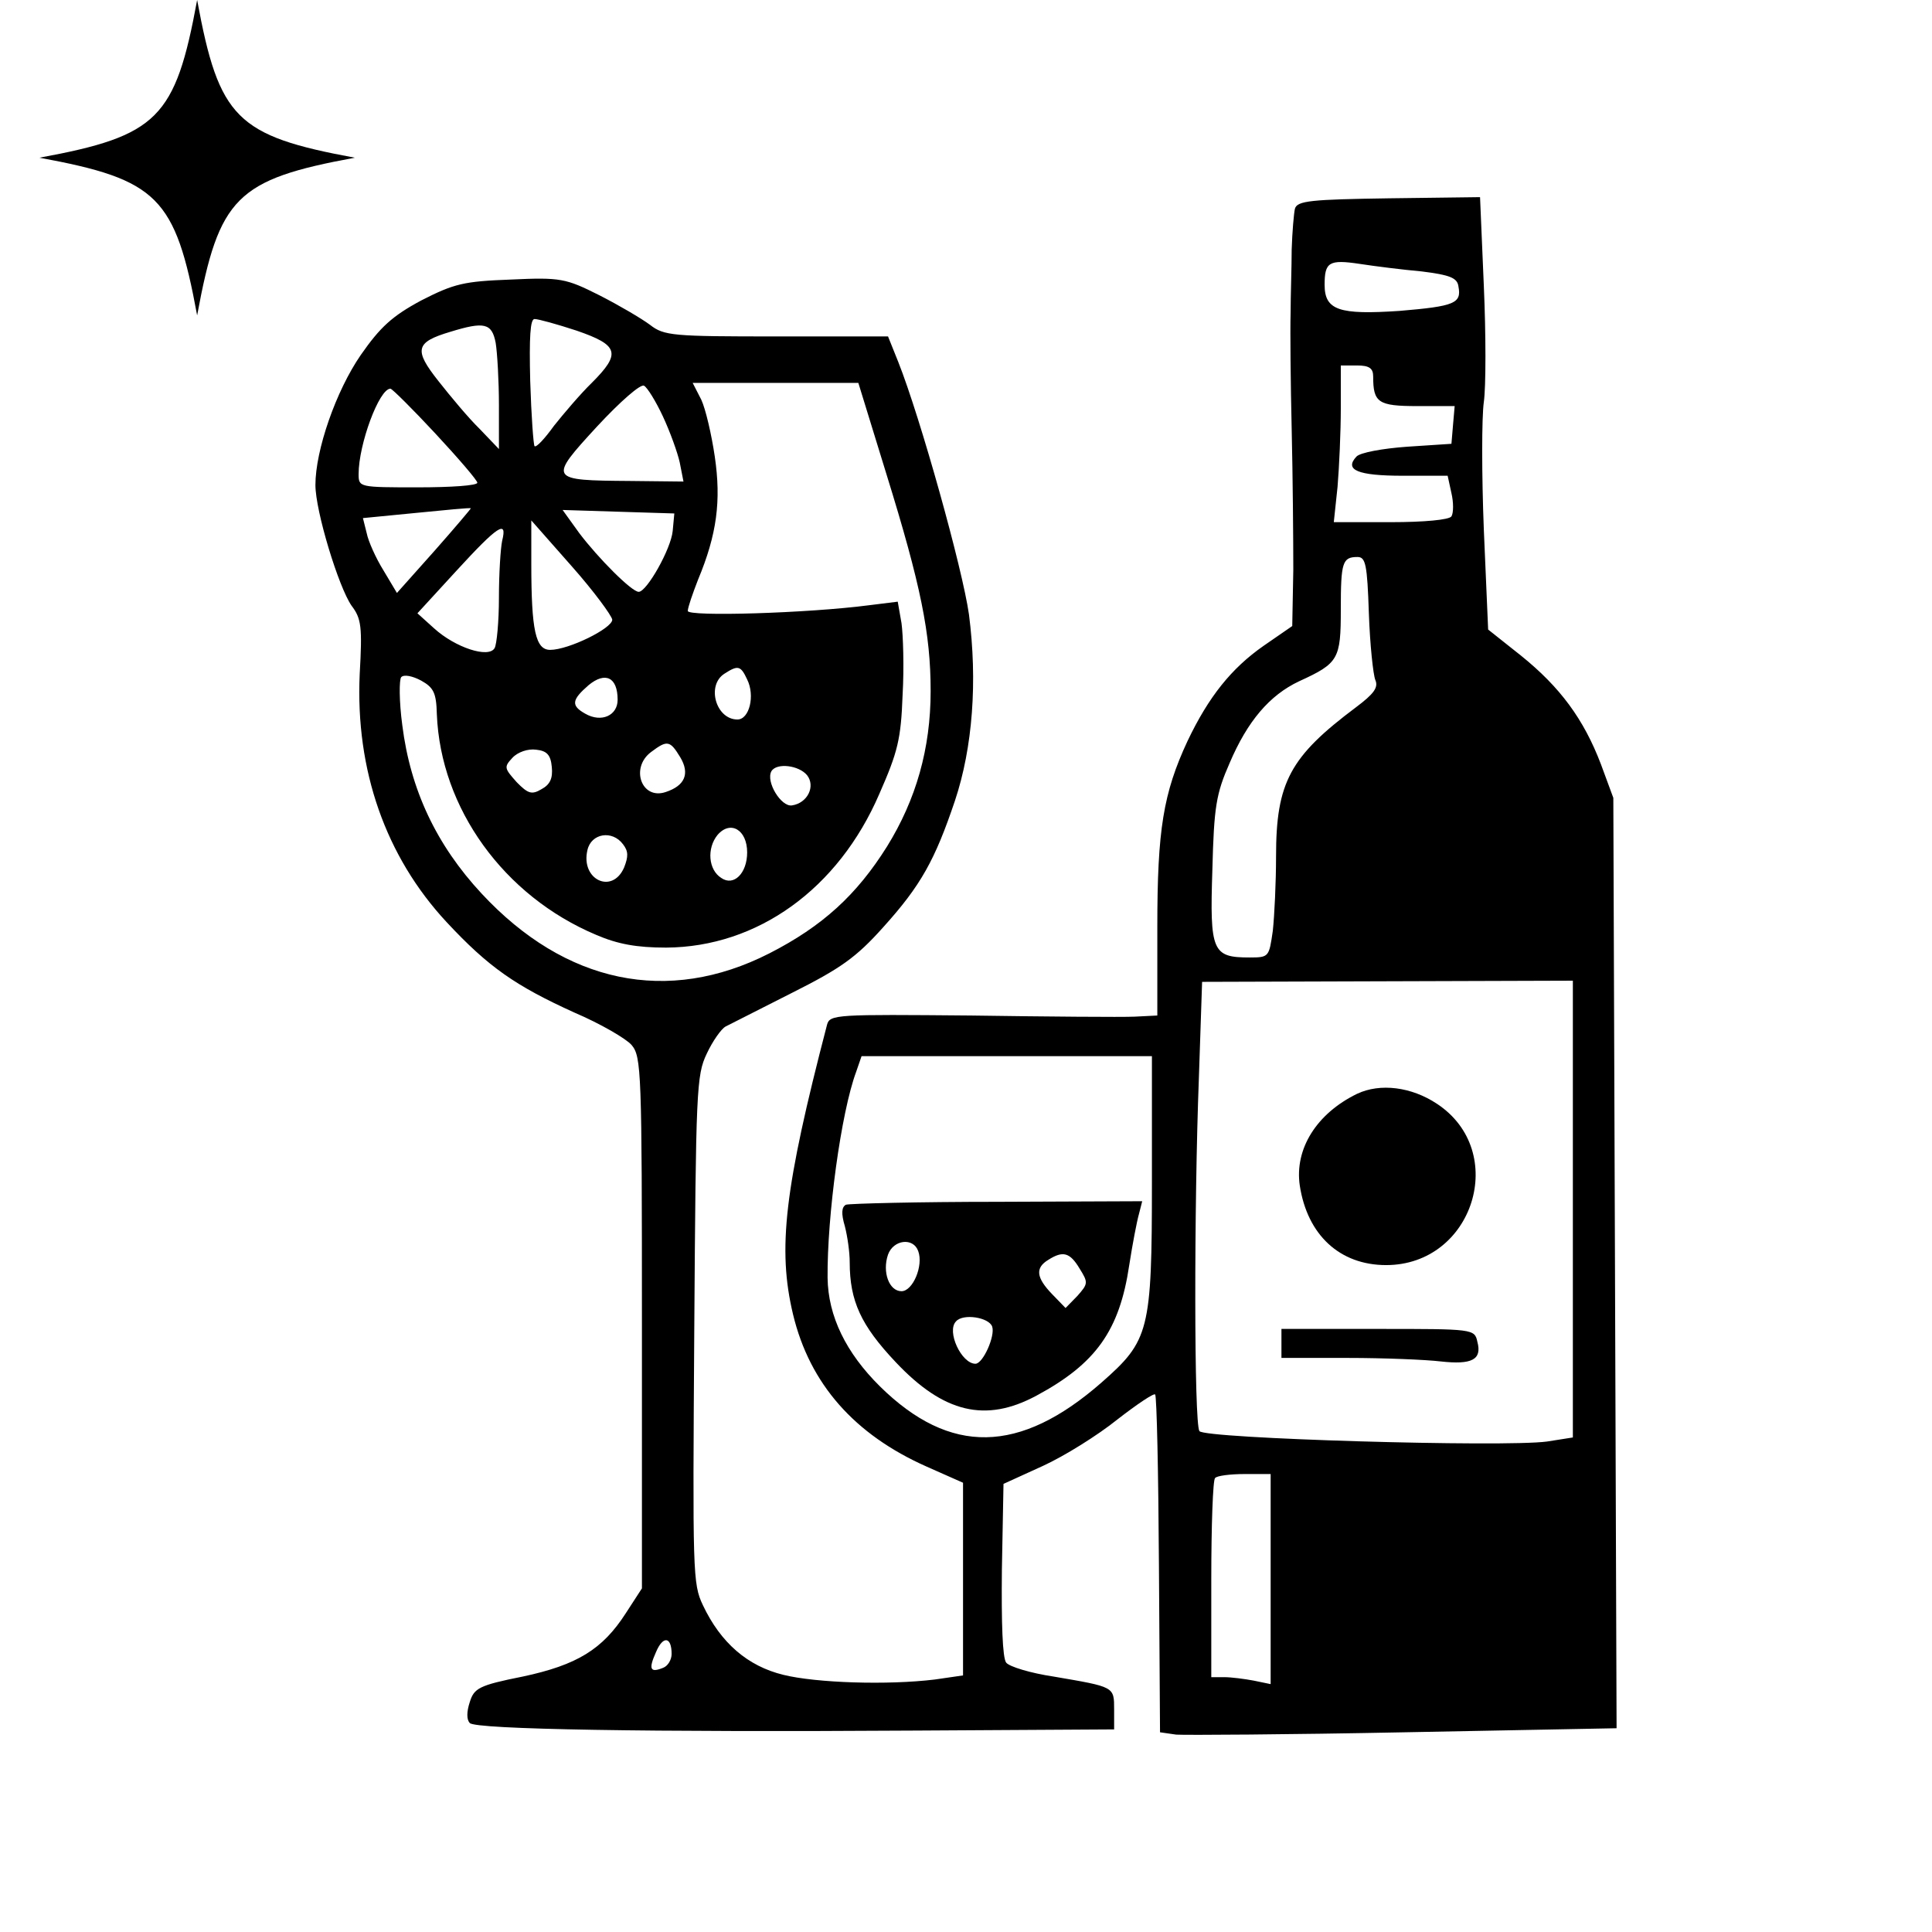 <svg width="73" height="73" viewBox="0 0 73 73" fill="none" xmlns="http://www.w3.org/2000/svg">
<g clip-path="url(#clip0_8299_9860)">
<path d="M48.928 7.888C48.888 8.063 48.827 8.765 48.806 9.423C48.806 10.081 48.765 11.177 48.765 11.835C48.745 12.493 48.765 14.467 48.806 16.221C48.847 17.976 48.867 20.366 48.867 21.528L48.827 23.655L47.746 24.401C46.522 25.256 45.666 26.331 44.871 27.998C43.953 29.971 43.729 31.353 43.729 35.015V38.371L42.872 38.414C42.383 38.436 39.61 38.414 36.673 38.371C31.616 38.327 31.351 38.327 31.249 38.721C29.638 44.906 29.373 47.187 29.965 49.665C30.597 52.296 32.289 54.204 35.001 55.41L36.388 56.025V63.305L35.328 63.459C33.533 63.678 30.841 63.59 29.598 63.283C28.252 62.955 27.232 62.077 26.559 60.652C26.172 59.84 26.172 59.446 26.233 50.235C26.294 41.178 26.315 40.63 26.702 39.818C26.926 39.336 27.253 38.875 27.416 38.787C27.579 38.7 28.721 38.129 29.924 37.515C31.759 36.594 32.35 36.178 33.37 35.037C34.797 33.458 35.328 32.493 36.082 30.256C36.755 28.239 36.938 25.739 36.612 23.217C36.367 21.484 34.777 15.783 33.941 13.677L33.554 12.712H29.333C25.438 12.712 25.091 12.69 24.561 12.274C24.235 12.032 23.378 11.528 22.644 11.155C21.38 10.519 21.176 10.475 19.3 10.563C17.526 10.629 17.159 10.717 15.915 11.353C14.814 11.945 14.365 12.361 13.631 13.414C12.693 14.774 11.918 17.011 11.918 18.326C11.918 19.313 12.795 22.186 13.285 22.888C13.652 23.37 13.693 23.677 13.591 25.476C13.427 29.094 14.569 32.362 16.873 34.84C18.464 36.55 19.484 37.252 21.706 38.261C22.685 38.678 23.664 39.248 23.868 39.489C24.235 39.928 24.255 40.498 24.255 49.972V60.016L23.643 60.959C22.767 62.319 21.808 62.911 19.749 63.349C18.097 63.678 17.913 63.788 17.75 64.314C17.628 64.687 17.628 64.972 17.75 65.104C17.975 65.345 24.459 65.454 34.614 65.389L42.097 65.345V64.599C42.097 63.722 42.118 63.744 39.814 63.349C38.937 63.218 38.142 62.976 38.019 62.823C37.877 62.647 37.836 61.31 37.856 59.314L37.917 56.068L39.406 55.389C40.221 55.016 41.486 54.226 42.22 53.634C42.954 53.064 43.606 52.625 43.647 52.691C43.708 52.757 43.77 55.652 43.79 59.139L43.831 65.454L44.443 65.542C44.789 65.564 48.663 65.542 53.068 65.454L61.082 65.301L61.021 47.713L60.959 30.147L60.49 28.875C59.838 27.164 58.941 25.958 57.472 24.774L56.229 23.787L56.066 20.015C55.984 17.932 55.984 15.761 56.066 15.19C56.147 14.62 56.147 12.646 56.066 10.804L55.923 7.449L52.477 7.493C49.561 7.537 49.01 7.581 48.928 7.888ZM53.721 10.256C54.781 10.388 55.066 10.497 55.107 10.826C55.229 11.462 54.964 11.572 52.884 11.747C50.601 11.901 50.05 11.725 50.05 10.76C50.05 9.905 50.213 9.796 51.376 9.971C51.947 10.059 52.986 10.19 53.721 10.256ZM21.788 12.493C23.378 13.041 23.48 13.348 22.359 14.467C21.931 14.883 21.298 15.629 20.931 16.09C20.585 16.572 20.259 16.923 20.197 16.857C20.157 16.813 20.075 15.717 20.034 14.401C19.993 12.734 20.034 12.054 20.197 12.054C20.34 12.054 21.054 12.252 21.788 12.493ZM18.729 12.954C18.79 13.326 18.852 14.401 18.852 15.3V16.967L18.117 16.199C17.71 15.804 17.016 14.971 16.568 14.401C15.63 13.217 15.691 12.931 17.016 12.537C18.301 12.142 18.586 12.208 18.729 12.954ZM51.885 14.225C51.885 15.212 52.069 15.344 53.557 15.344H54.964L54.903 16.046L54.842 16.769L53.17 16.879C52.252 16.945 51.396 17.098 51.253 17.252C50.784 17.756 51.294 17.976 53.007 17.976H54.699L54.842 18.633C54.924 18.984 54.924 19.379 54.842 19.511C54.76 19.642 53.802 19.73 52.558 19.73H50.397L50.539 18.392C50.601 17.646 50.662 16.309 50.662 15.432V13.809H51.273C51.742 13.809 51.885 13.918 51.885 14.225ZM25.05 15.739C25.316 16.309 25.601 17.098 25.683 17.471L25.825 18.195L23.806 18.173C20.727 18.151 20.707 18.129 22.563 16.111C23.439 15.168 24.214 14.489 24.337 14.576C24.459 14.642 24.785 15.168 25.05 15.739ZM33.492 17.91C34.797 22.12 35.164 23.941 35.164 26.112C35.164 28.283 34.614 30.213 33.513 31.989C32.371 33.809 31.086 34.993 29.067 36.024C25.234 37.976 21.36 37.164 18.199 33.765C16.486 31.923 15.507 29.84 15.201 27.405C15.079 26.506 15.079 25.673 15.161 25.585C15.263 25.476 15.589 25.541 15.915 25.717C16.384 25.98 16.486 26.177 16.506 26.989C16.649 30.541 19.035 33.853 22.522 35.322C23.337 35.673 24.051 35.805 25.173 35.805C28.619 35.783 31.678 33.59 33.227 29.993C33.921 28.414 34.043 27.932 34.104 26.265C34.165 25.212 34.124 23.984 34.063 23.546L33.921 22.734L32.86 22.866C30.515 23.173 25.988 23.305 25.988 23.085C25.988 22.954 26.172 22.427 26.376 21.901C27.09 20.191 27.253 18.919 27.008 17.252C26.886 16.419 26.661 15.454 26.498 15.103L26.172 14.467H32.432L33.492 17.91ZM16.445 16.375C17.322 17.318 18.036 18.151 18.036 18.239C18.036 18.348 17.037 18.414 15.793 18.414C13.57 18.414 13.55 18.414 13.55 17.91C13.55 16.791 14.325 14.686 14.753 14.686C14.814 14.686 15.589 15.454 16.445 16.375ZM16.425 20.805L14.998 22.405L14.488 21.55C14.202 21.09 13.917 20.454 13.856 20.147L13.713 19.576L15.732 19.379C16.833 19.269 17.75 19.182 17.791 19.204C17.811 19.204 17.2 19.927 16.425 20.805ZM25.418 20.059C25.356 20.739 24.439 22.362 24.133 22.362C23.868 22.362 22.604 21.09 21.89 20.147L21.258 19.269L23.358 19.335L25.479 19.401L25.418 20.059ZM23.134 23.414C23.134 23.743 21.482 24.555 20.789 24.555C20.238 24.555 20.075 23.831 20.075 21.287V19.664L21.604 21.397C22.44 22.34 23.113 23.261 23.134 23.414ZM18.974 20.432C18.913 20.717 18.852 21.682 18.852 22.581C18.852 23.48 18.77 24.357 18.688 24.489C18.464 24.884 17.2 24.467 16.404 23.743L15.772 23.173L17.261 21.55C18.811 19.861 19.178 19.62 18.974 20.432ZM51.722 23.173C51.763 24.357 51.885 25.498 51.967 25.695C52.089 25.98 51.906 26.221 51.233 26.726C48.745 28.59 48.215 29.555 48.215 32.362C48.215 33.349 48.154 34.599 48.093 35.169C47.95 36.156 47.95 36.178 47.216 36.178C45.809 36.178 45.707 35.958 45.809 32.866C45.87 30.476 45.951 29.993 46.461 28.831C47.134 27.252 47.97 26.265 49.092 25.739C50.58 25.059 50.662 24.905 50.662 23.02C50.662 21.243 50.723 21.046 51.294 21.046C51.6 21.046 51.661 21.331 51.722 23.173ZM28.231 25.673C28.537 26.287 28.313 27.186 27.864 27.186C27.049 27.186 26.682 25.892 27.375 25.454C27.885 25.125 27.987 25.147 28.231 25.673ZM23.337 26.441C23.337 27.033 22.726 27.318 22.114 26.967C21.564 26.66 21.604 26.441 22.236 25.892C22.869 25.366 23.337 25.585 23.337 26.441ZM25.703 28.612C26.07 29.226 25.887 29.686 25.152 29.927C24.235 30.235 23.806 29.006 24.602 28.414C25.213 27.954 25.316 27.976 25.703 28.612ZM20.85 28.985C20.891 29.401 20.789 29.642 20.462 29.818C20.095 30.037 19.953 29.993 19.524 29.555C19.055 29.028 19.035 28.985 19.361 28.634C19.565 28.414 19.953 28.283 20.259 28.327C20.666 28.37 20.809 28.524 20.85 28.985ZM30.495 29.291C30.821 29.708 30.515 30.344 29.924 30.432C29.516 30.498 28.925 29.533 29.149 29.138C29.353 28.809 30.189 28.919 30.495 29.291ZM28.231 32.208C28.231 32.998 27.722 33.502 27.253 33.173C26.763 32.866 26.702 32.055 27.11 31.55C27.599 30.98 28.231 31.353 28.231 32.208ZM23.541 31.901C23.745 32.164 23.745 32.362 23.582 32.778C23.134 33.809 21.931 33.239 22.196 32.12C22.338 31.485 23.134 31.353 23.541 31.901ZM59.43 45.695V54.314L58.451 54.468C56.82 54.687 45.482 54.358 45.319 54.073C45.115 53.766 45.115 45.586 45.299 40.739L45.421 37.099L52.436 37.077L59.43 37.055V45.695ZM43.525 44.665C43.525 50.301 43.423 50.652 41.629 52.231C38.529 54.95 35.898 54.994 33.248 52.384C31.963 51.112 31.29 49.73 31.27 48.283C31.249 45.959 31.779 42.033 32.35 40.498L32.554 39.906H43.525V44.665ZM48.011 59.665V63.634L47.379 63.503C47.032 63.437 46.522 63.371 46.257 63.371H45.768V59.687C45.768 57.647 45.829 55.915 45.911 55.849C45.972 55.761 46.482 55.696 47.032 55.696H48.011V59.665ZM25.377 62.494C25.377 62.713 25.234 62.955 25.05 63.02C24.561 63.218 24.5 63.064 24.785 62.428C25.05 61.792 25.377 61.836 25.377 62.494Z" fill="black"/>
<path d="M51.273 41.331C49.744 42.077 48.908 43.415 49.112 44.796C49.397 46.66 50.621 47.801 52.374 47.801C55.678 47.801 57.024 43.502 54.291 41.704C53.333 41.068 52.15 40.915 51.273 41.331Z" fill="black"/>
<path d="M48.419 50.761V51.309H50.927C52.293 51.309 53.884 51.375 54.434 51.441C55.617 51.573 56.005 51.375 55.821 50.696C55.719 50.213 55.658 50.213 52.069 50.213H48.419V50.761Z" fill="black"/>
<path d="M31.963 45.52C31.8 45.608 31.779 45.849 31.922 46.331C32.024 46.726 32.106 47.318 32.106 47.691C32.106 49.16 32.534 50.081 33.839 51.463C35.654 53.393 37.244 53.766 39.161 52.735C41.404 51.529 42.301 50.279 42.668 47.801C42.791 47.011 42.954 46.156 43.035 45.871L43.158 45.388L37.693 45.41C34.675 45.41 32.106 45.476 31.963 45.52ZM34.695 47.274C34.899 47.823 34.491 48.788 34.063 48.788C33.594 48.788 33.329 48.064 33.553 47.406C33.757 46.836 34.512 46.748 34.695 47.274ZM40.792 47.932C41.119 48.459 41.119 48.502 40.711 48.963L40.262 49.423L39.752 48.897C39.161 48.283 39.1 47.91 39.61 47.603C40.16 47.252 40.425 47.318 40.792 47.932ZM37.489 50.125C37.611 50.476 37.142 51.529 36.857 51.529C36.327 51.529 35.756 50.301 36.123 49.928C36.388 49.621 37.367 49.774 37.489 50.125Z" fill="black"/>
</g>
<path d="M7.449 0C6.626 4.469 5.959 5.136 1.49 5.959C5.959 6.782 6.626 7.449 7.449 11.918C8.272 7.449 8.939 6.782 13.408 5.959C8.939 5.136 8.272 4.469 7.449 0Z" fill="black"/>
<defs>
<clipPath id="clip0_8299_9860">
<rect width="49.163" height="58.102" fill="white" transform="translate(11.918 7.449)"/>
</clipPath>
</defs>
</svg>
